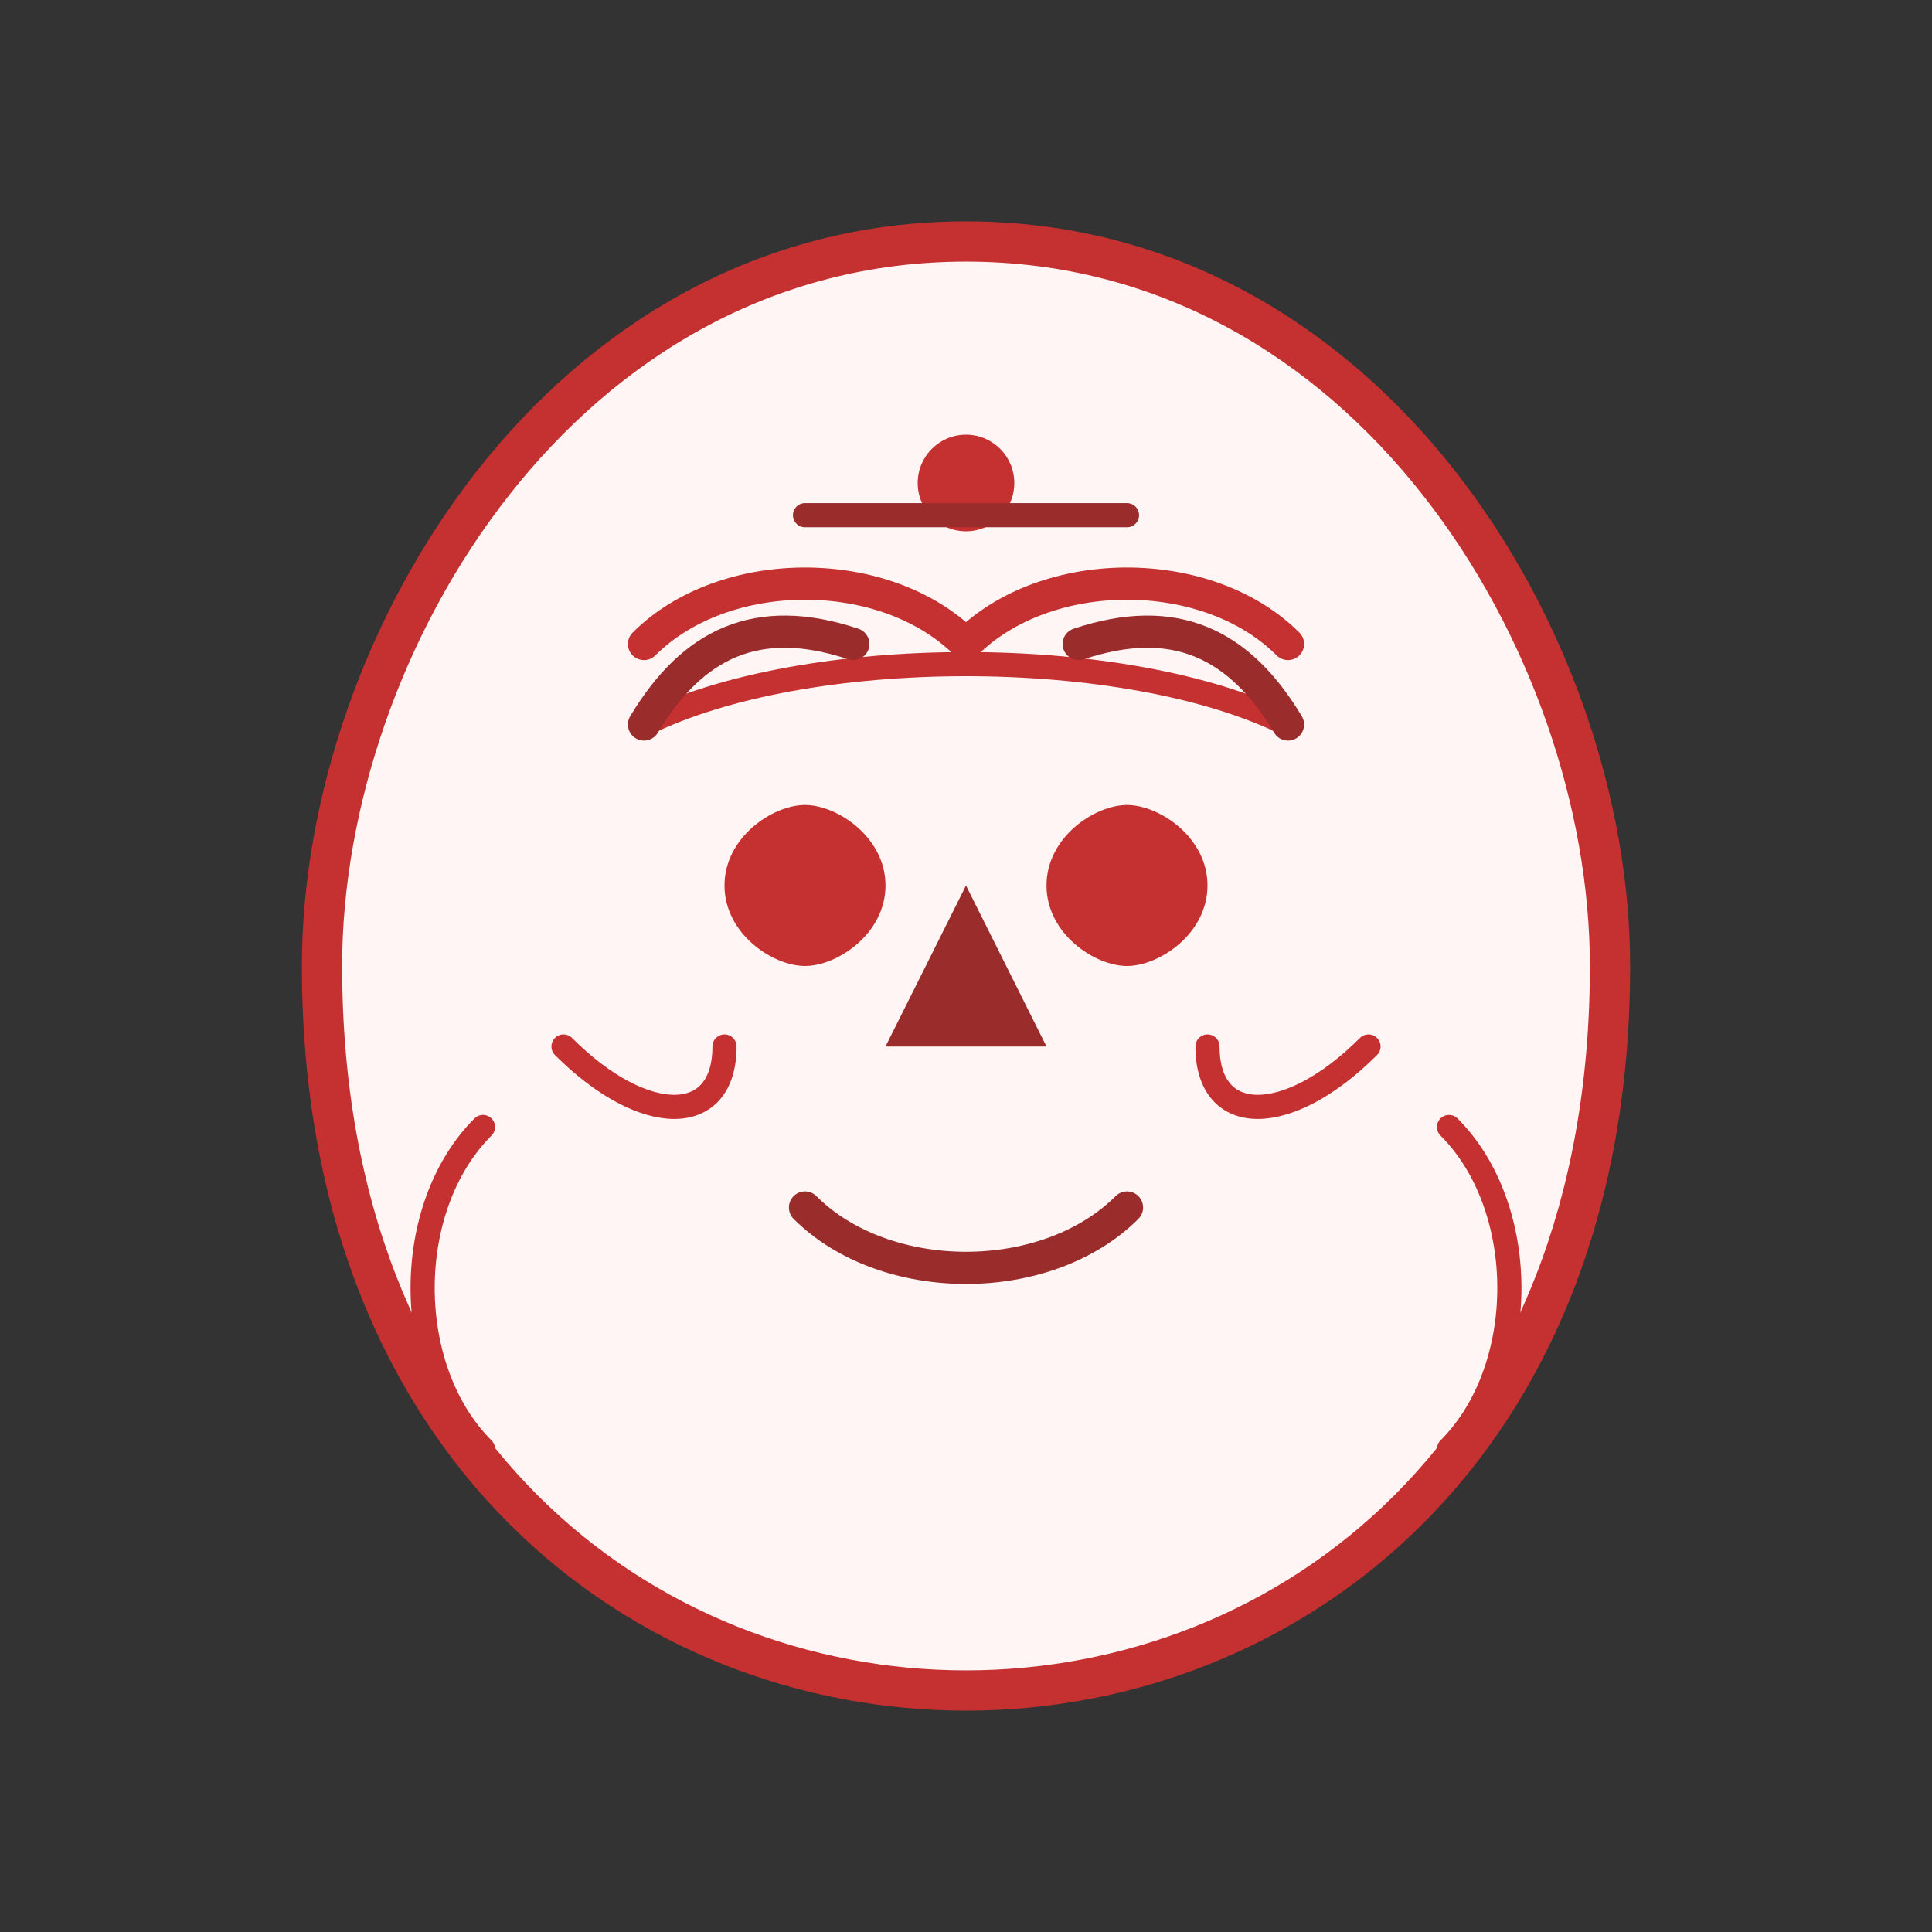 <svg width="120" height="120" viewBox="0 0 120 120" fill="none" xmlns="http://www.w3.org/2000/svg">
  <rect x="0" y="0" width="120" height="120" fill="#333333" stroke="none"/>
  <!-- Mask base shape -->
  <path d="M60 15C35 15 20 40 20 60C20 90 40 105 60 105C80 105 100 90 100 60C100 40 85 15 60 15Z" fill="#FFF5F5" stroke="#C53030" stroke-width="2.5"/>
  
  <!-- Face decoration lines -->
  <path d="M40 40C45 35 55 35 60 40C65 35 75 35 80 40" stroke="#C53030" stroke-width="2" stroke-linecap="round"/>
  <path d="M40 45C50 40 70 40 80 45" stroke="#C53030" stroke-width="1.5" stroke-linecap="round"/>
  
  <!-- Eyes -->
  <path d="M45 55C45 52 48 50 50 50C52 50 55 52 55 55C55 58 52 60 50 60C48 60 45 58 45 55Z" fill="#C53030"/>
  <path d="M65 55C65 52 68 50 70 50C72 50 75 52 75 55C75 58 72 60 70 60C68 60 65 58 65 55Z" fill="#C53030"/>
  
  <!-- Eyebrows -->
  <path d="M40 45C43 40 47 38 53 40" stroke="#9B2C2C" stroke-width="2" stroke-linecap="round"/>
  <path d="M80 45C77 40 73 38 67 40" stroke="#9B2C2C" stroke-width="2" stroke-linecap="round"/>
  
  <!-- Nose -->
  <path d="M60 55L55 65H65L60 55Z" fill="#9B2C2C"/>
  
  <!-- Mouth -->
  <path d="M50 75C55 80 65 80 70 75" stroke="#9B2C2C" stroke-width="2" stroke-linecap="round"/>
  
  <!-- Cheek accents -->
  <path d="M35 65C40 70 45 70 45 65" stroke="#C53030" stroke-width="1.5" stroke-linecap="round"/>
  <path d="M85 65C80 70 75 70 75 65" stroke="#C53030" stroke-width="1.5" stroke-linecap="round"/>
  
  <!-- Forehead marks -->
  <circle cx="60" cy="30" r="3" fill="#C53030"/>
  <path d="M50 32L70 32" stroke="#9B2C2C" stroke-width="1.5" stroke-linecap="round"/>
  
  <!-- Decorative patterns -->
  <path d="M30 70C25 75 25 85 30 90" stroke="#C53030" stroke-width="1.5" stroke-linecap="round"/>
  <path d="M90 70C95 75 95 85 90 90" stroke="#C53030" stroke-width="1.5" stroke-linecap="round"/>
</svg> 
